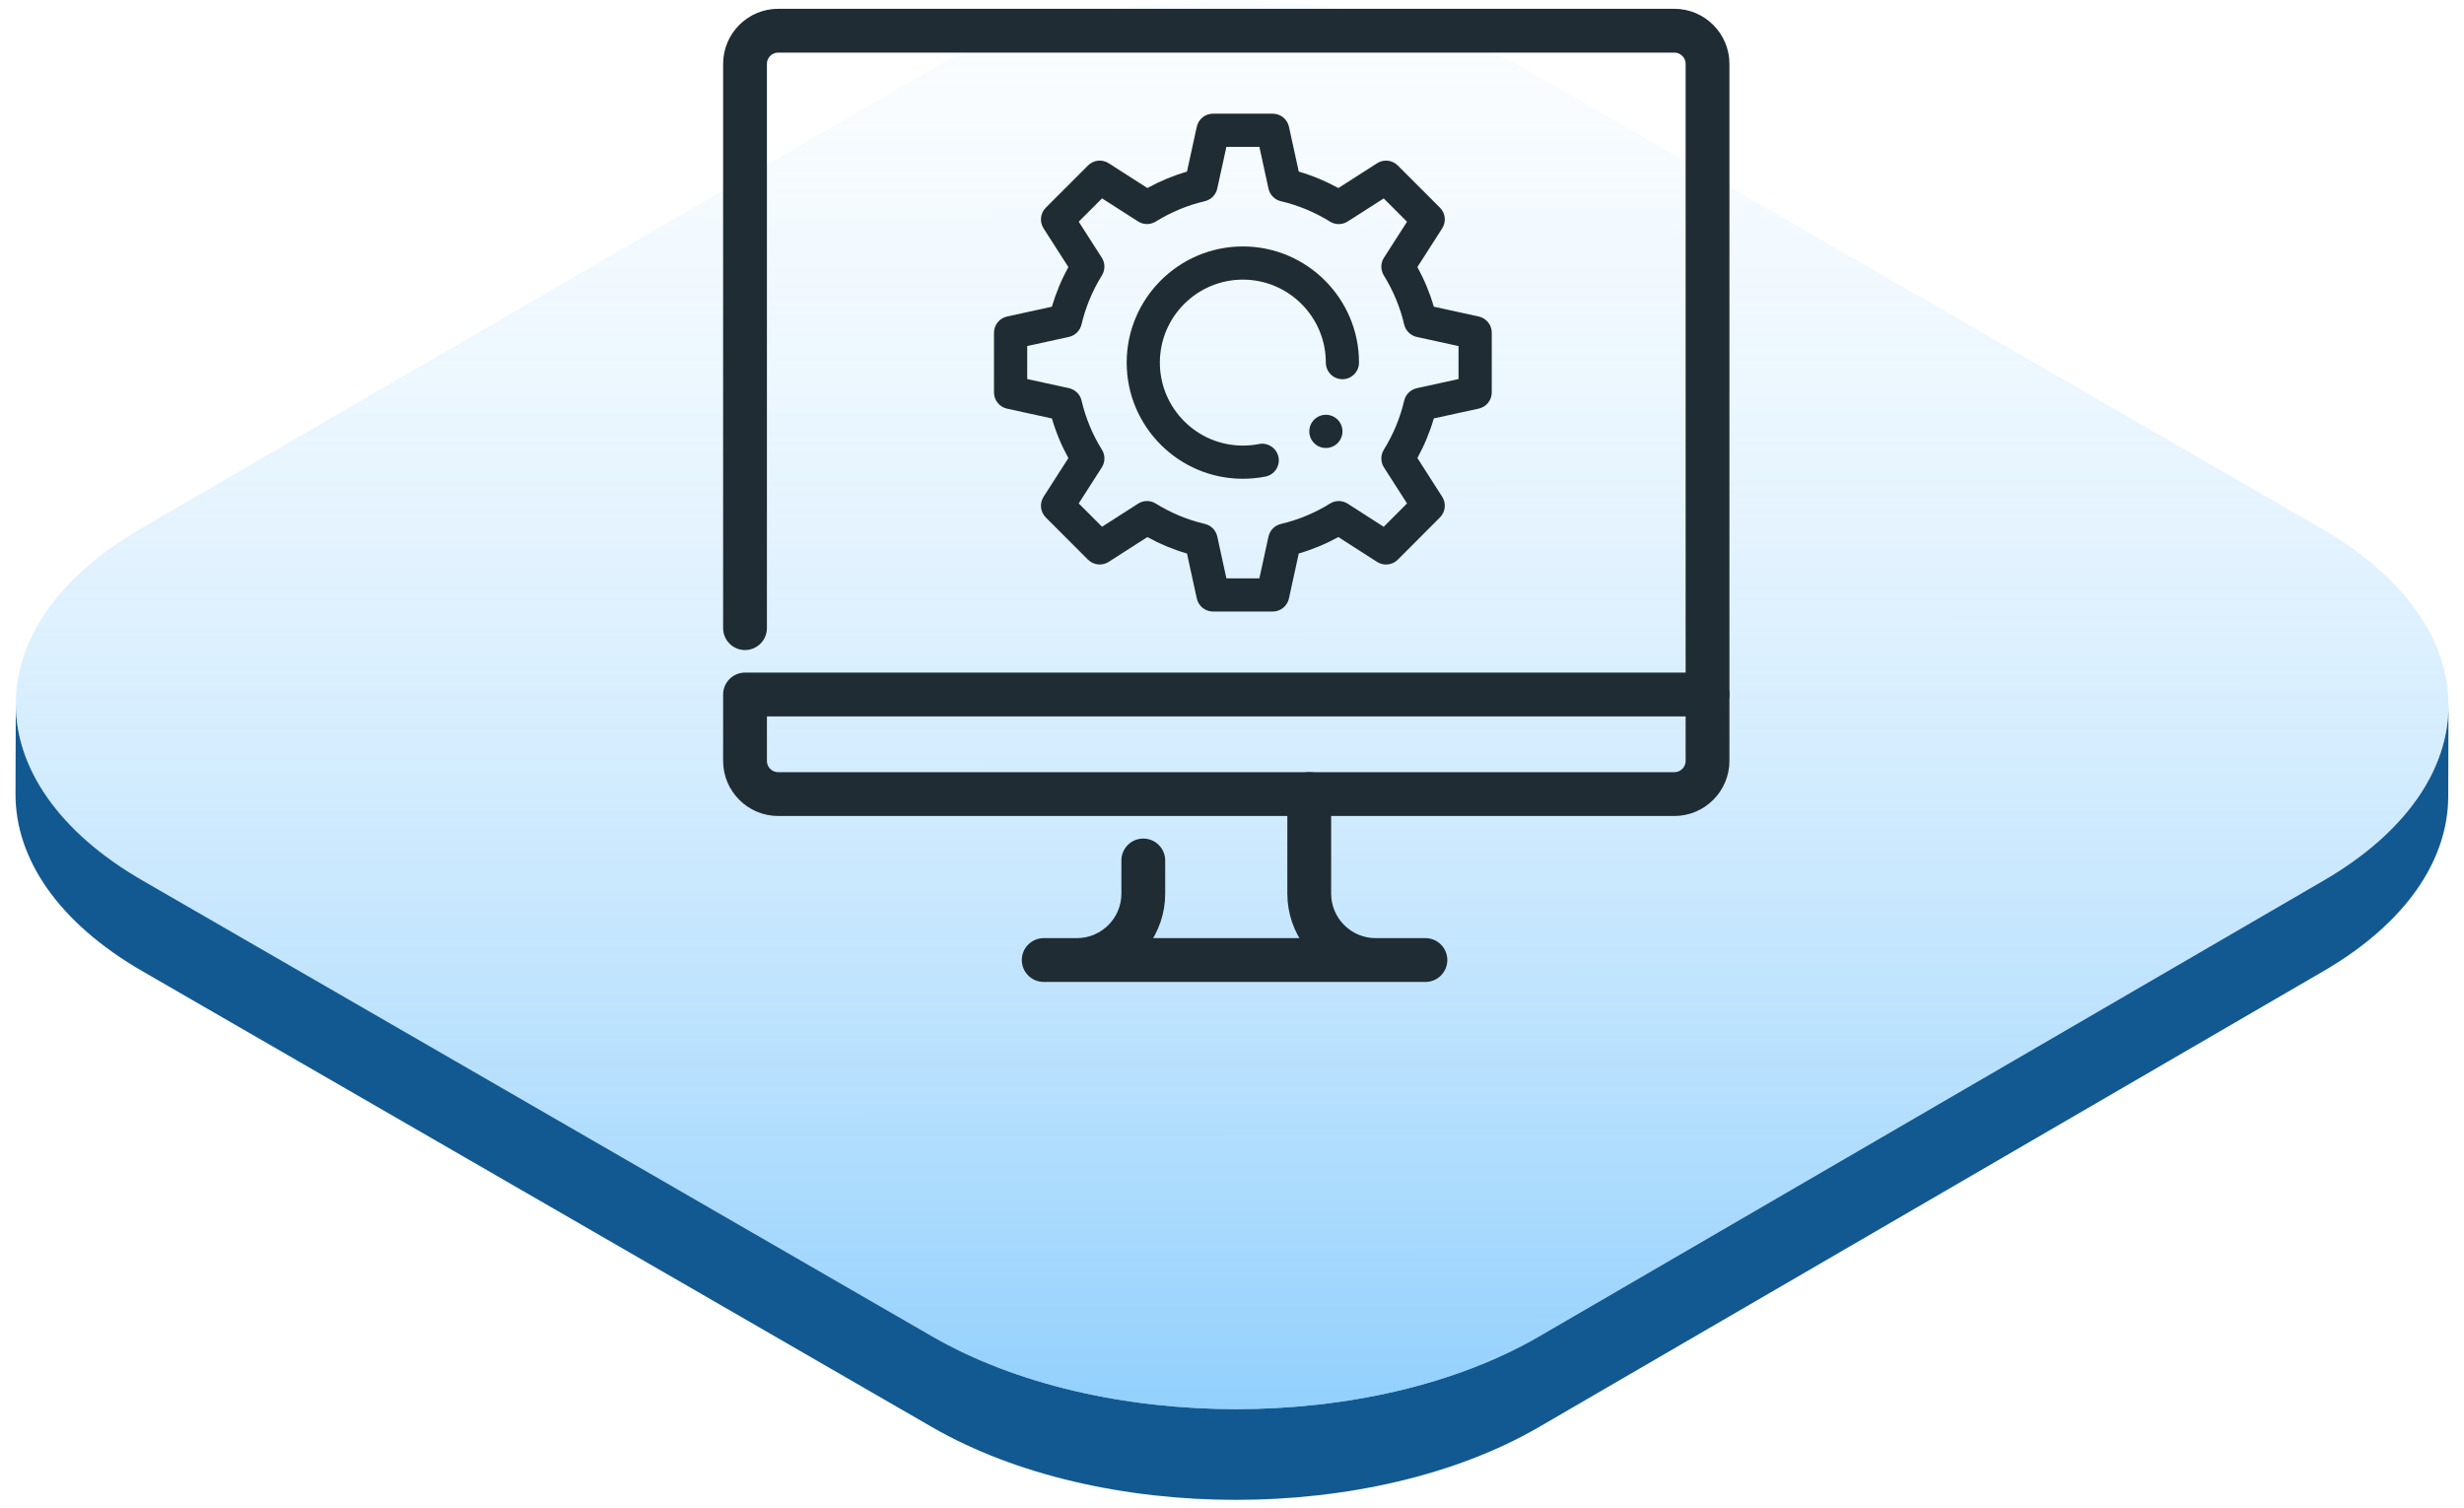 <svg xmlns="http://www.w3.org/2000/svg" width="116" height="71" viewBox="0 0 116 71" fill="none"><path d="M109.397 41.446L72.465 62.908C64.597 67.48 51.803 67.48 43.883 62.908L6.71 41.447C2.725 39.146 0.735 36.124 0.743 33.11L0.73 37.382C0.722 40.397 2.713 43.416 6.698 45.718L43.871 67.18C51.79 71.752 64.585 71.752 72.454 67.18L109.384 45.718C113.292 43.446 115.249 40.474 115.258 37.497L115.27 33.225C115.262 36.202 113.305 39.174 109.397 41.446Z" fill="#125992"></path><path d="M109.303 24.891C117.222 29.463 117.265 36.876 109.397 41.448L72.465 62.91C64.597 67.483 51.803 67.484 43.883 62.91L6.71 41.449C-1.209 36.877 -1.251 29.465 6.617 24.891L43.548 3.429C51.416 -1.143 64.211 -1.143 72.13 3.429L109.303 24.891Z" fill="url(#paint0_linear_8611_23646)"></path><path d="M80.387 33.477C79.956 33.477 79.606 33.127 79.606 32.695V3.008C79.606 2.577 79.254 2.227 78.824 2.227H36.637C36.207 2.227 35.855 2.577 35.855 3.008V29.57C35.855 30.002 35.505 30.352 35.074 30.352C34.643 30.352 34.293 30.002 34.293 29.57V3.008C34.293 1.716 35.344 0.664 36.637 0.664H78.824C80.116 0.664 81.168 1.716 81.168 3.008V32.695C81.168 33.127 80.818 33.477 80.387 33.477Z" fill="#1F2C33" stroke="#1F2C33" stroke-width="0.5"></path><path d="M67.106 45.977H49.137C48.706 45.977 48.355 45.627 48.355 45.195C48.355 44.764 48.706 44.414 49.137 44.414H50.699C51.991 44.414 53.043 43.362 53.043 42.07V40.508C53.043 40.077 53.393 39.727 53.824 39.727C54.255 39.727 54.605 40.077 54.605 40.508V42.07C54.605 42.95 54.313 43.761 53.823 44.414H61.638C61.148 43.761 60.855 42.95 60.855 42.07V37.383C60.855 36.952 61.206 36.602 61.637 36.602C62.068 36.602 62.418 36.952 62.418 37.383V42.07C62.418 43.362 63.469 44.414 64.762 44.414H67.106C67.537 44.414 67.887 44.764 67.887 45.195C67.887 45.627 67.537 45.977 67.106 45.977Z" fill="#1F2C33" stroke="#1F2C33" stroke-width="0.5"></path><path d="M78.824 38.164H36.637C35.344 38.164 34.293 37.112 34.293 35.82V32.695C34.293 32.264 34.643 31.914 35.074 31.914H80.387C80.818 31.914 81.168 32.264 81.168 32.695V35.82C81.168 37.112 80.116 38.164 78.824 38.164ZM35.855 33.477V35.82C35.855 36.252 36.207 36.602 36.637 36.602H78.824C79.254 36.602 79.606 36.252 79.606 35.82V33.477H35.855Z" fill="#1F2C33" stroke="#1F2C33" stroke-width="0.5"></path><path d="M59.917 28.789H57.106C56.739 28.789 56.422 28.533 56.343 28.175L55.881 26.059C55.232 25.87 54.609 25.611 54.015 25.284L52.193 26.452C51.884 26.65 51.481 26.606 51.22 26.347L49.234 24.361C48.975 24.102 48.931 23.697 49.129 23.387L50.297 21.566C49.97 20.972 49.711 20.348 49.522 19.7L47.409 19.238C47.051 19.159 46.795 18.842 46.795 18.475V15.664C46.795 15.297 47.05 14.98 47.409 14.902L49.52 14.439C49.712 13.789 49.971 13.166 50.297 12.573L49.129 10.752C48.931 10.442 48.975 10.037 49.234 9.778L51.22 7.792C51.481 7.531 51.884 7.486 52.193 7.684L54.017 8.852C54.614 8.525 55.237 8.266 55.881 8.077L56.343 5.964C56.422 5.608 56.739 5.352 57.107 5.352H59.918C60.285 5.352 60.603 5.608 60.681 5.966L61.143 8.078C61.789 8.267 62.414 8.527 63.007 8.853L64.831 7.686C65.14 7.487 65.545 7.531 65.804 7.791L67.79 9.777C68.05 10.036 68.093 10.441 67.895 10.75L66.728 12.573C67.054 13.169 67.314 13.792 67.501 14.438L69.615 14.9C69.973 14.978 70.229 15.295 70.229 15.662V18.473C70.229 18.841 69.975 19.158 69.615 19.236L67.501 19.698C67.314 20.344 67.054 20.967 66.728 21.562L67.895 23.386C68.093 23.695 68.05 24.1 67.79 24.359L65.804 26.348C65.543 26.609 65.137 26.65 64.829 26.453L63.007 25.283C62.415 25.608 61.792 25.867 61.143 26.056L60.681 28.172C60.603 28.533 60.285 28.789 59.917 28.789ZM57.736 27.227H59.289L59.718 25.259C59.782 24.966 60.011 24.734 60.303 24.666C61.121 24.473 61.898 24.152 62.614 23.706C62.865 23.547 63.19 23.548 63.448 23.712L65.142 24.8L66.24 23.7L65.154 22.005C64.992 21.752 64.99 21.428 65.147 21.173C65.595 20.448 65.918 19.67 66.106 18.861C66.175 18.567 66.406 18.341 66.701 18.275L68.665 17.845V16.292L66.701 15.863C66.407 15.798 66.175 15.57 66.106 15.277C65.917 14.466 65.593 13.688 65.147 12.964C64.989 12.708 64.992 12.384 65.154 12.133L66.24 10.438L65.142 9.341L63.447 10.427C63.193 10.588 62.87 10.591 62.615 10.433C61.892 9.986 61.114 9.662 60.303 9.473C60.009 9.405 59.782 9.173 59.718 8.88L59.289 6.914H57.736L57.306 8.878C57.242 9.172 57.014 9.403 56.72 9.472C55.91 9.661 55.132 9.984 54.409 10.431C54.154 10.589 53.829 10.586 53.578 10.425L51.882 9.339L50.784 10.436L51.87 12.131C52.032 12.384 52.034 12.709 51.876 12.966C51.432 13.678 51.109 14.456 50.914 15.278C50.845 15.57 50.615 15.797 50.322 15.861L48.359 16.291V17.844L50.323 18.273C50.617 18.337 50.85 18.566 50.918 18.859C51.109 19.677 51.431 20.455 51.876 21.17C52.035 21.427 52.034 21.752 51.87 22.005L50.784 23.7L51.882 24.797L53.578 23.711C53.832 23.548 54.159 23.547 54.41 23.705C55.128 24.15 55.904 24.473 56.721 24.664C57.015 24.733 57.243 24.962 57.307 25.258L57.736 27.227ZM58.511 22.539C55.495 22.539 53.042 20.086 53.042 17.07C53.042 14.055 55.495 11.602 58.511 11.602C61.526 11.602 63.979 14.055 63.979 17.07C63.979 17.502 63.629 17.852 63.198 17.852C62.767 17.852 62.417 17.502 62.417 17.07C62.417 14.917 60.665 13.164 58.511 13.164C56.356 13.164 54.604 14.917 54.604 17.07C54.604 19.223 56.356 20.977 58.511 20.977C58.772 20.977 59.026 20.952 59.272 20.903C59.685 20.82 60.104 21.095 60.189 21.519C60.273 21.942 59.996 22.353 59.573 22.436C59.231 22.503 58.875 22.539 58.511 22.539Z" fill="#1F2C33"></path><path d="M62.42 21.09C62.851 21.09 63.201 20.74 63.201 20.309C63.201 19.877 62.851 19.527 62.42 19.527C61.988 19.527 61.639 19.877 61.639 20.309C61.639 20.74 61.988 21.09 62.42 21.09Z" fill="#1F2C33"></path><defs><linearGradient id="paint0_linear_8611_23646" x1="58.007" y1="66.34" x2="58" y2="-16.5" gradientUnits="userSpaceOnUse"><stop stop-color="#66BDFC" stop-opacity="0.71"></stop><stop offset="1" stop-color="white" stop-opacity="0"></stop></linearGradient></defs></svg>
